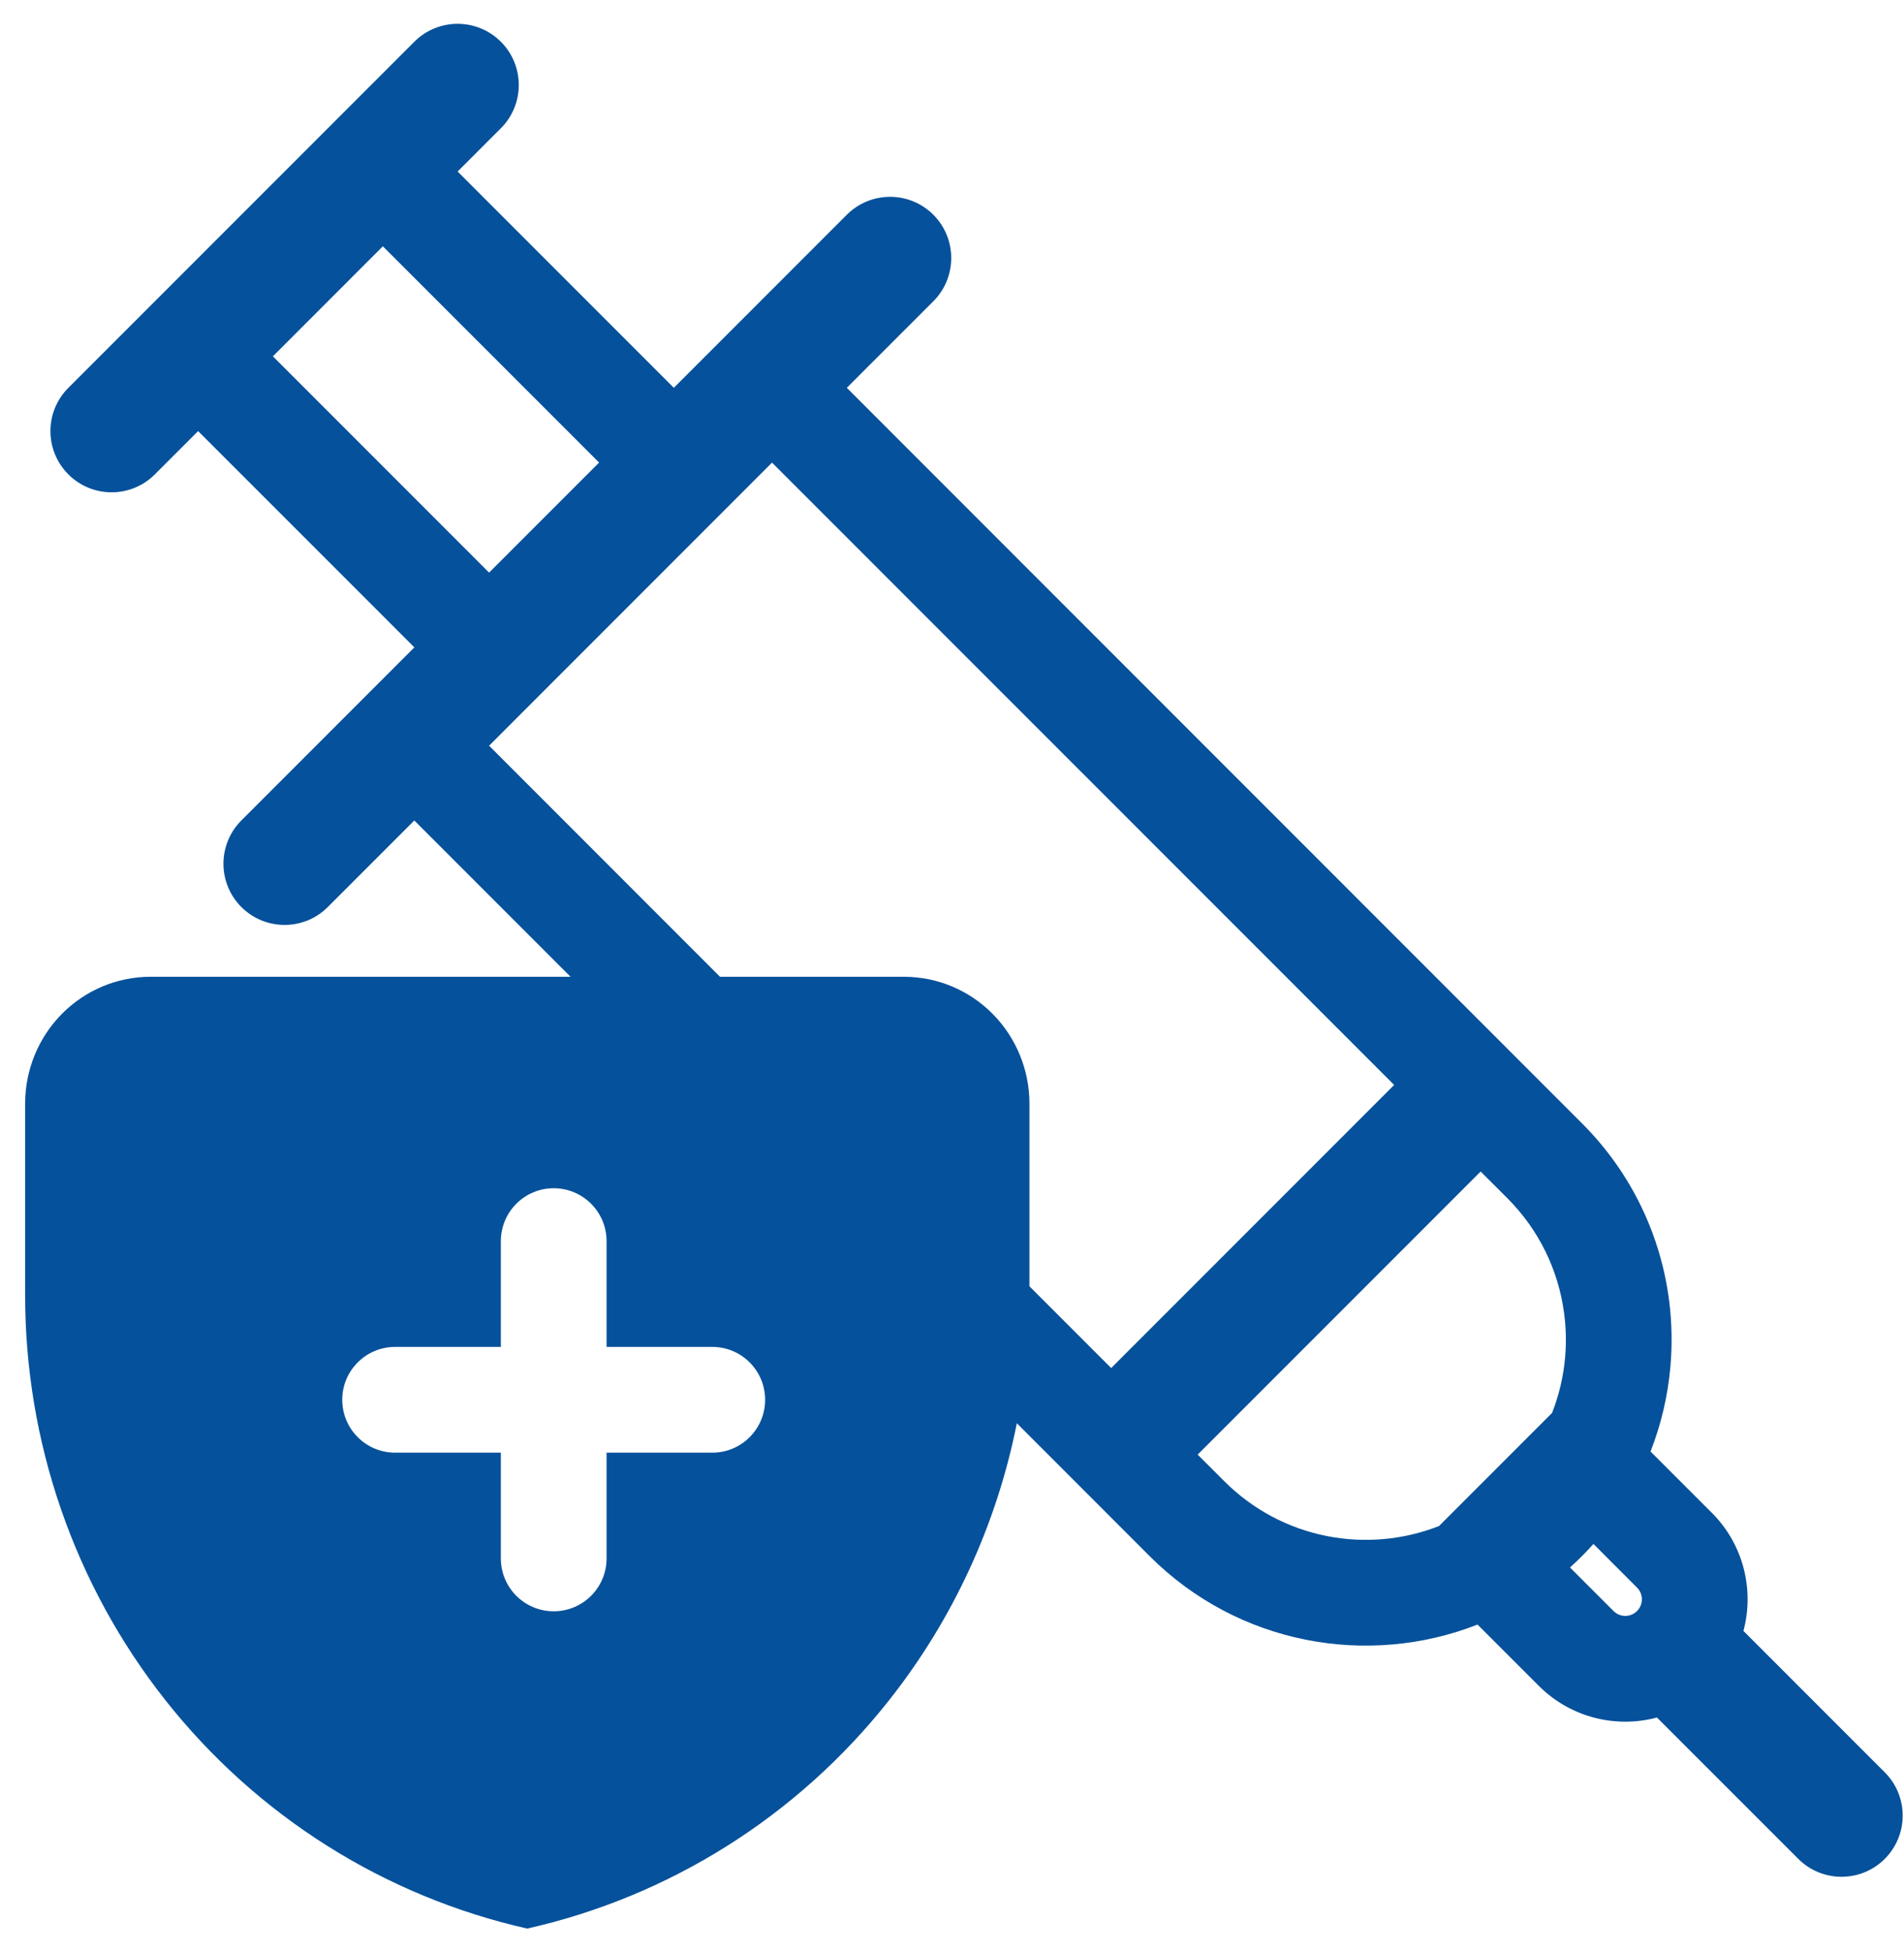 <svg width="40" height="41" viewBox="0 0 40 41" fill="none" xmlns="http://www.w3.org/2000/svg">
	<path fill-rule="evenodd" clip-rule="evenodd" d="M1.436 8.145C0.934 8.647 0.934 9.46 1.436 9.962C1.938 10.464 2.751 10.464 3.253 9.962L4.162 9.053L8.705 13.595L5.07 17.23C4.569 17.732 4.569 18.545 5.07 19.047C5.572 19.549 6.386 19.549 6.887 19.047L8.704 17.23L11.986 20.512H3.164C2.465 20.512 1.794 20.792 1.3 21.292C0.805 21.792 0.528 22.47 0.528 23.176V27.172C0.521 30.276 1.563 33.289 3.481 35.712C5.399 38.136 8.079 39.825 11.076 40.5C14.074 39.825 16.754 38.137 18.672 35.713C20.024 34.006 20.941 32.006 21.362 29.888L24.15 32.677C26.013 34.539 28.735 35.019 31.041 34.116L32.327 35.402C33 36.075 33.953 36.297 34.81 36.068L37.779 39.036C38.281 39.538 39.094 39.538 39.596 39.036C40.098 38.534 40.098 37.721 39.596 37.219L36.627 34.25C36.856 33.393 36.634 32.44 35.962 31.768L34.675 30.482C34.901 29.905 35.04 29.303 35.093 28.694C35.133 28.235 35.124 27.773 35.066 27.316C34.892 25.954 34.282 24.637 33.236 23.591L17.79 8.144L19.608 6.327C20.109 5.825 20.109 5.011 19.608 4.51C19.106 4.008 18.292 4.008 17.79 4.51L14.156 8.144L9.614 3.602L10.522 2.694C11.024 2.192 11.024 1.378 10.522 0.876C10.02 0.375 9.206 0.375 8.705 0.876L1.436 8.145ZM23.344 28.729L29.289 22.784L16.219 9.715L10.275 15.66L15.126 20.512H18.99C19.689 20.512 20.36 20.792 20.854 21.292C21.349 21.792 21.627 22.47 21.627 23.176V27.012L23.344 28.729ZM12.586 9.714L8.043 5.172L5.733 7.483L10.275 12.025L12.586 9.714ZM33.476 32.423C33.399 32.509 33.319 32.594 33.236 32.677C33.153 32.76 33.069 32.84 32.983 32.917L33.898 33.832C34.034 33.968 34.255 33.968 34.391 33.832C34.527 33.696 34.527 33.475 34.391 33.339L33.476 32.423ZM31.106 24.602L31.666 25.161C32.338 25.834 32.735 26.677 32.856 27.552C32.9 27.867 32.908 28.185 32.881 28.502C32.846 28.9 32.755 29.294 32.606 29.672L30.231 32.047C28.722 32.639 26.94 32.325 25.721 31.106L25.161 30.547L31.106 24.602ZM12.743 26.064C12.743 25.451 12.246 24.953 11.632 24.953C11.019 24.953 10.522 25.451 10.522 26.064V28.285H8.301C7.688 28.285 7.19 28.782 7.19 29.395C7.19 30.009 7.688 30.506 8.301 30.506H10.522V32.727C10.522 33.34 11.019 33.837 11.632 33.837C12.246 33.837 12.743 33.34 12.743 32.727V30.506H14.964C15.577 30.506 16.074 30.009 16.074 29.395C16.074 28.782 15.577 28.285 14.964 28.285H12.743V26.064Z" fill="#06519B"/>
</svg>
